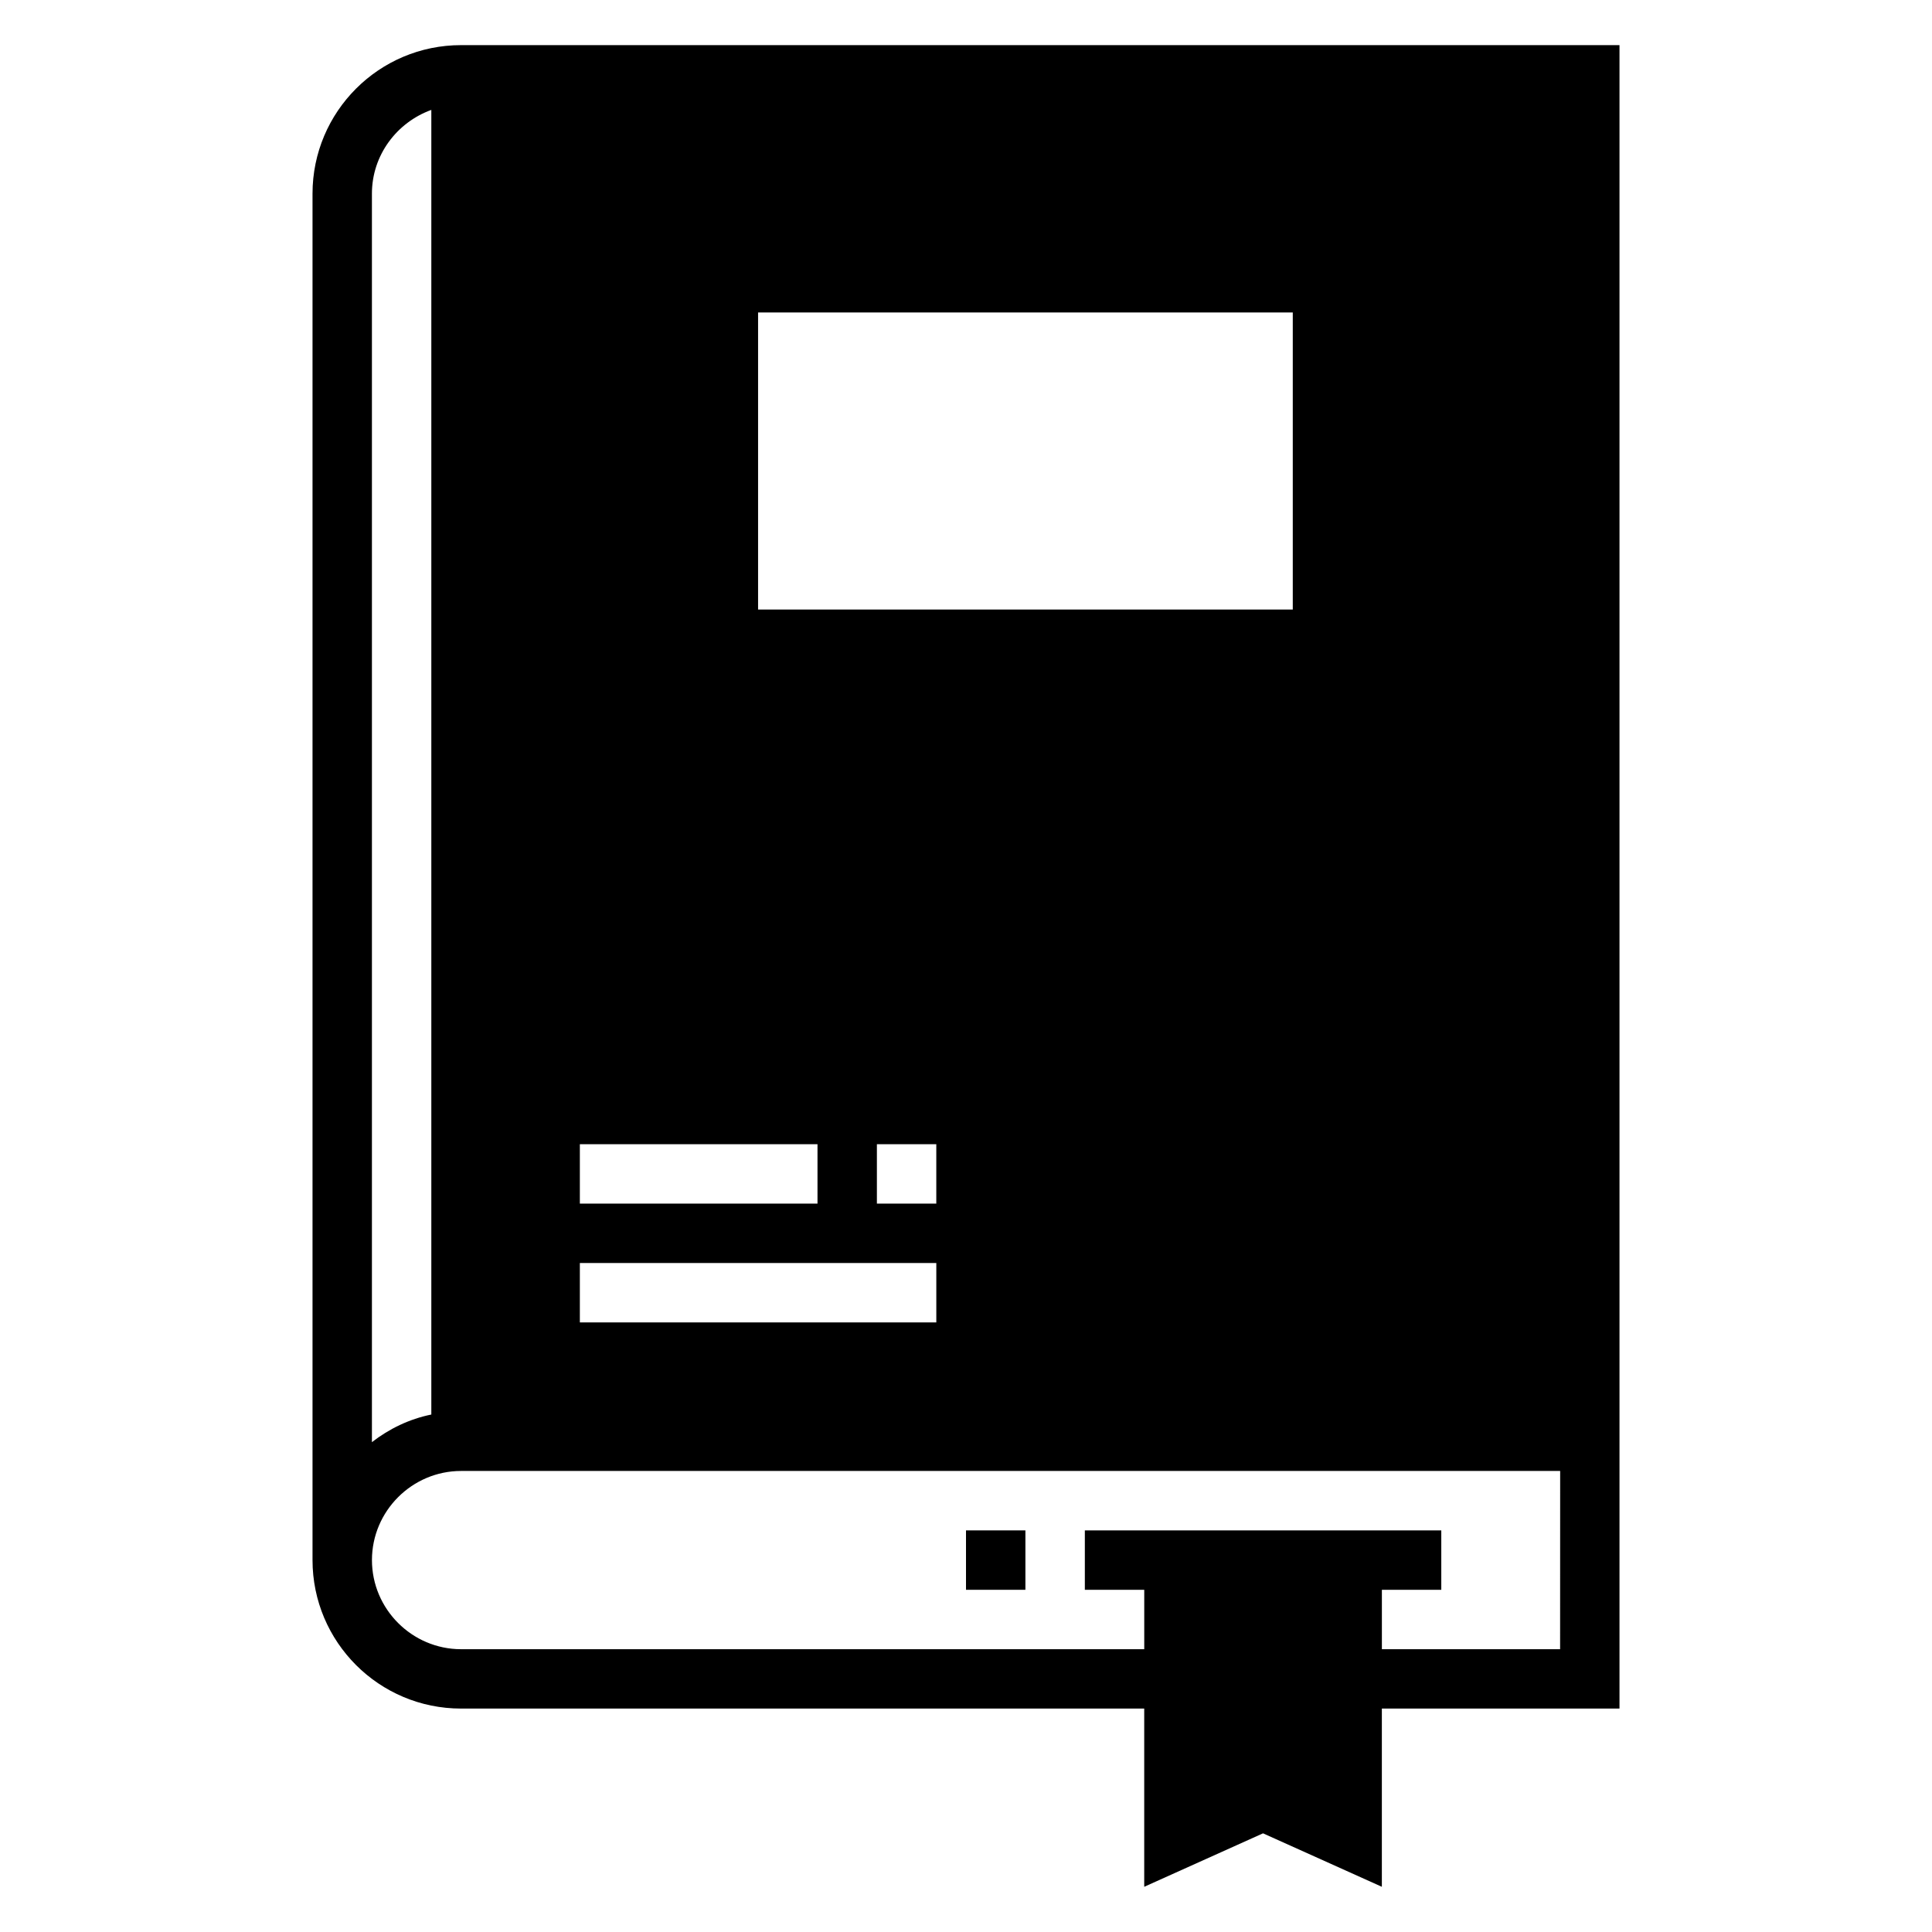 <?xml version="1.0" encoding="UTF-8"?>
<!-- Uploaded to: ICON Repo, www.svgrepo.com, Generator: ICON Repo Mixer Tools -->
<svg fill="#000000" width="800px" height="800px" version="1.1" viewBox="144 144 512 512" xmlns="http://www.w3.org/2000/svg">
 <g>
  <path d="m266.18 155.96c-21.727 0-39.359 17.633-39.359 39.359v362.11c0 21.727 17.633 39.359 39.359 39.359h181.05v47.23l31.488-14.168 31.488 14.168v-47.23h62.977v-440.83zm78.719 70.848h141.7v78.719l-141.7 0.004zm47.23 220.42v15.742h-15.742v-15.742zm-94.461 0h62.977v15.742h-62.977zm0 31.488h94.465v15.742h-94.465zm-55.105-283.39c0-10.234 6.613-18.895 15.742-22.199v345.74c-5.824 1.18-11.18 3.777-15.742 7.32zm314.88 385.73h-47.23v-15.742h15.742v-15.742l-94.461-0.004v15.742h15.742v15.742l-181.05 0.004c-12.988 0-23.617-10.629-23.617-23.617s10.629-23.617 23.617-23.617h291.27z"/>
  <path d="m400 549.57h15.742v15.742h-15.742z"/>
 </g>
</svg>